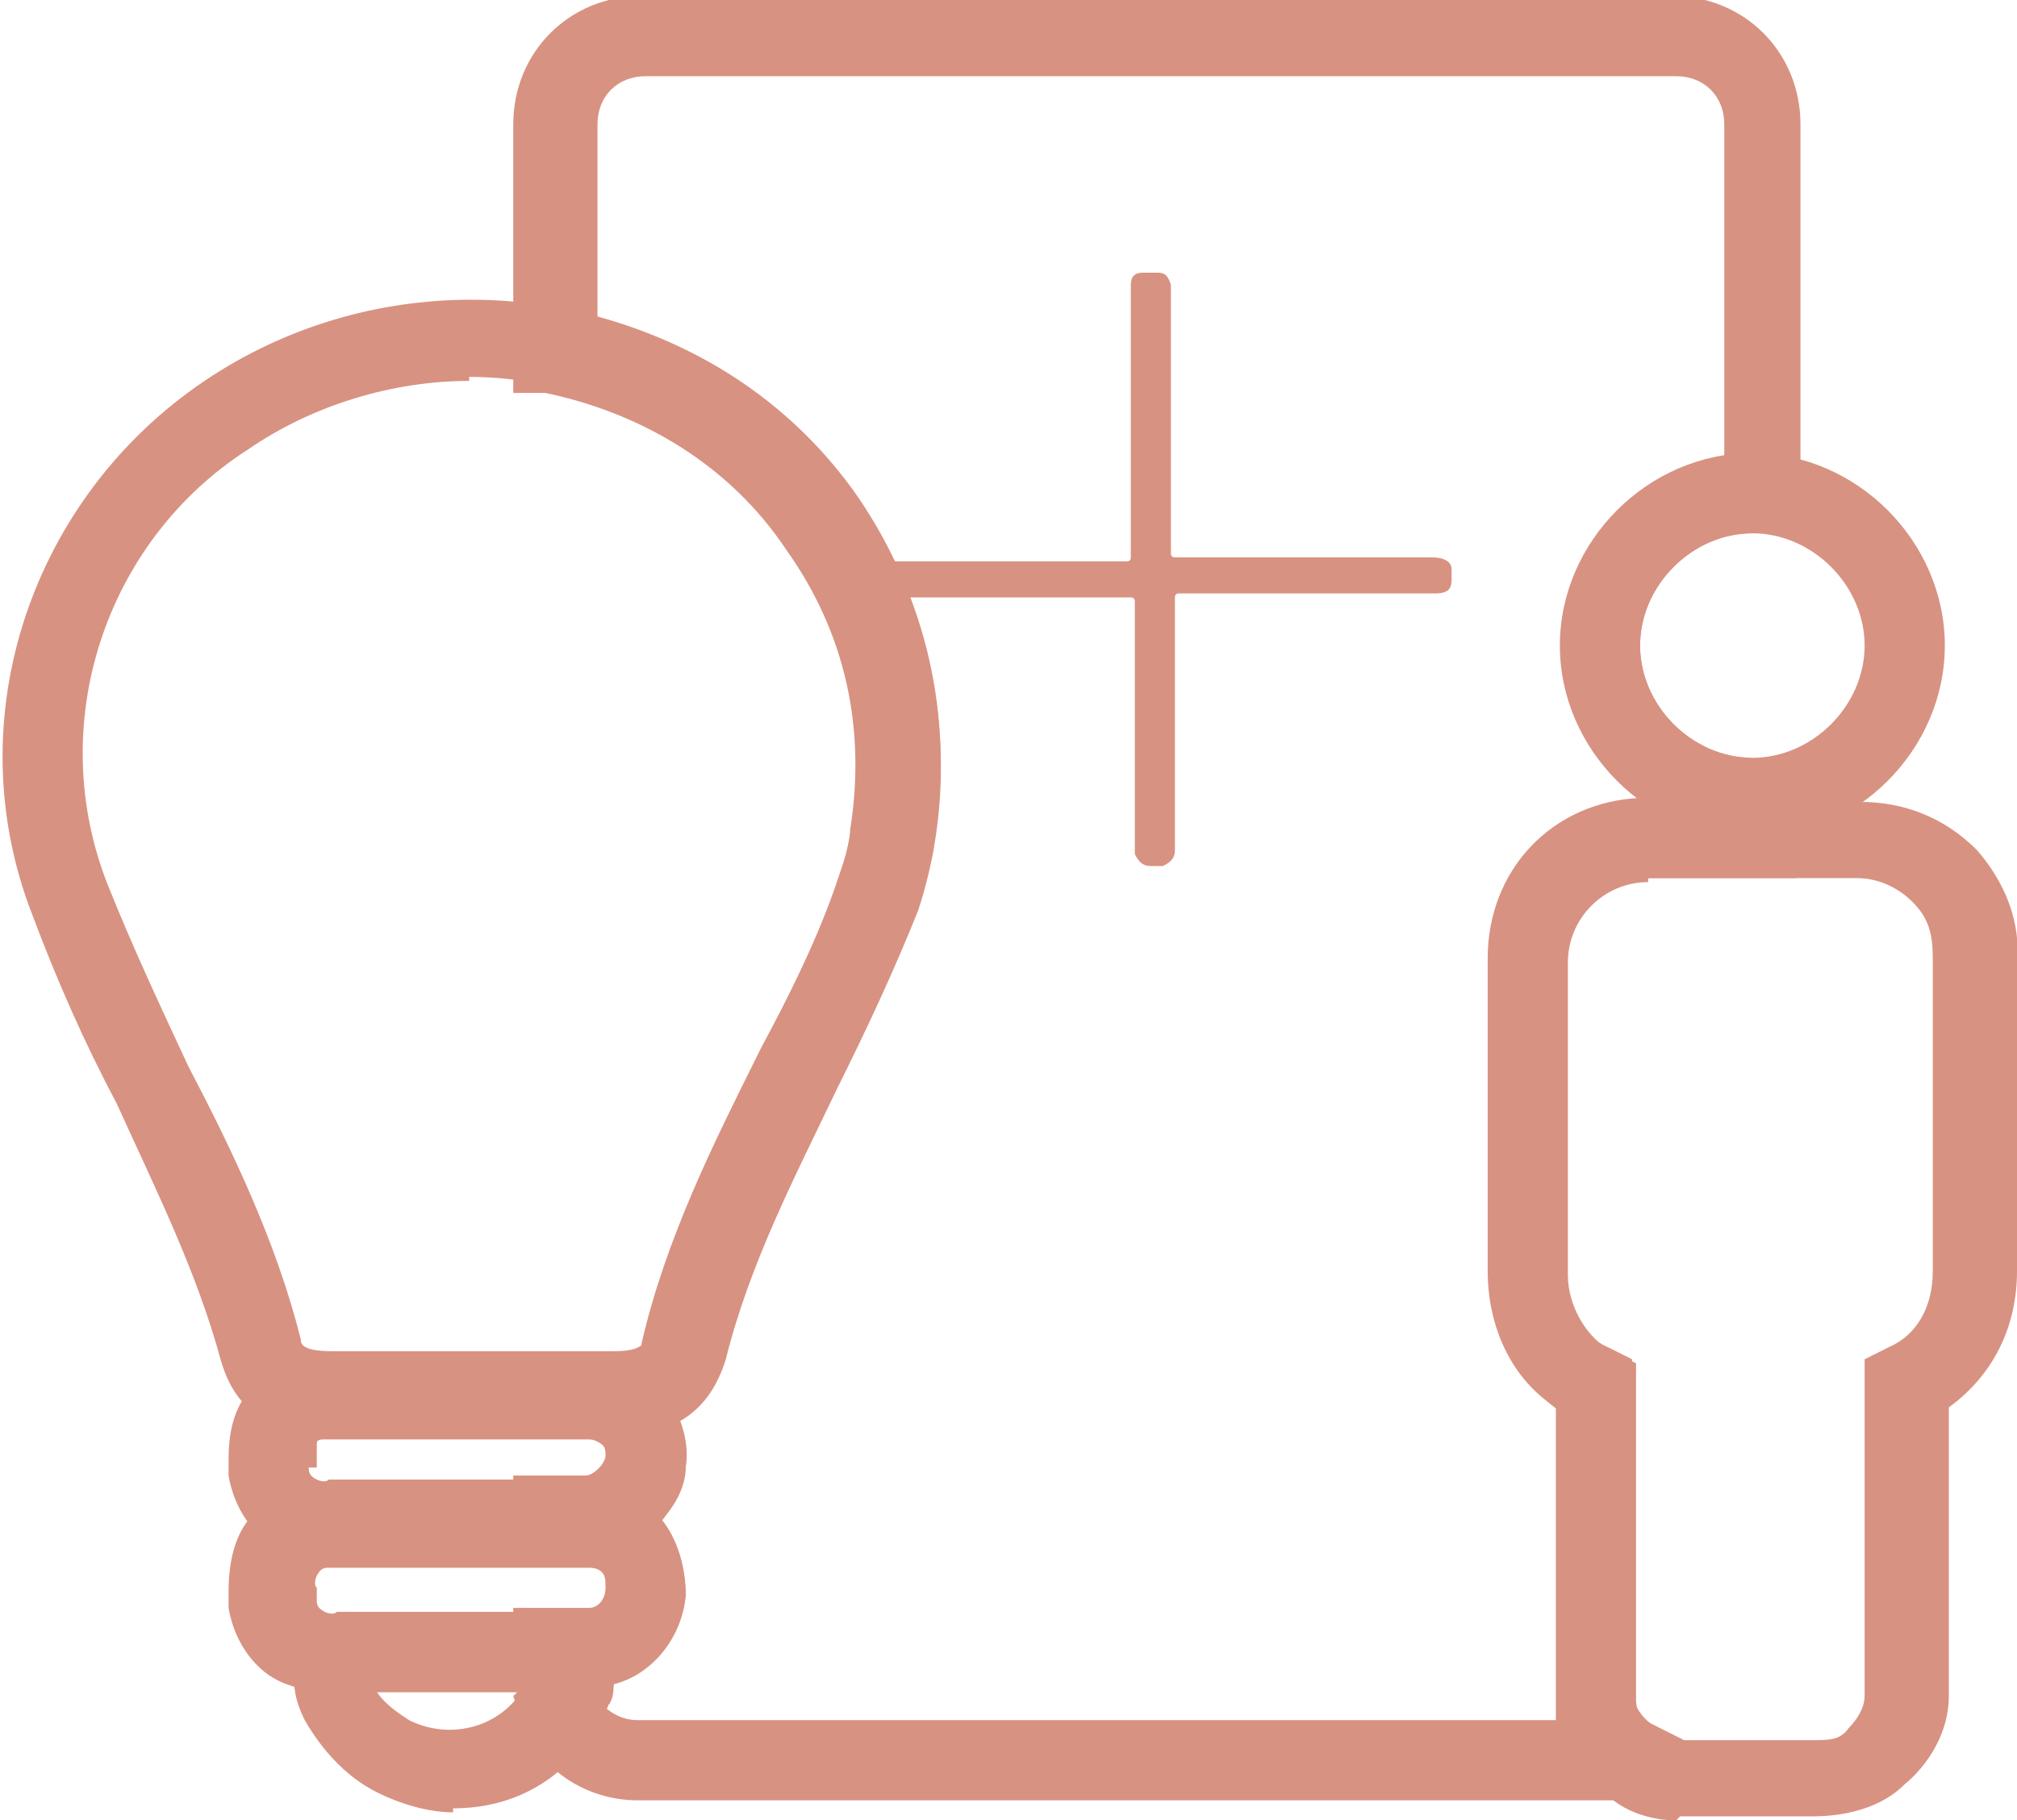 <?xml version="1.0" encoding="UTF-8"?>
<svg id="Layer_1" xmlns="http://www.w3.org/2000/svg" version="1.1" viewBox="0 0 50.3 45.4">
  <!-- Generator: Adobe Illustrator 29.7.1, SVG Export Plug-In . SVG Version: 2.1.1 Build 8)  -->
  <defs>
    <style>
      .st0 {
        fill: #d89282;
      }
    </style>
  </defs>
  <g id="Layer_2">
    <g id="Layer_1-2">
      <path class="st0" d="M41.8,45.4c-.6,0-1.3-.2-1.8-.7-.7-.5-1.1-1.4-1.1-2.2v-7.3c-1.1-.8-1.7-2-1.7-3.4v-7.8c0-2.2,1.8-4,4-4h5.2c1.1,0,2.1.4,2.9,1.2.7.8,1.1,1.8,1,2.8v7.7c0,1.4-.6,2.6-1.7,3.4v7.2c0,.9-.5,1.7-1.1,2.2-.6.6-1.5.8-2.3.8h-3.1c0,0-.1,0-.2,0ZM41.1,22c-1.1,0-2,.9-2,2v7.8c0,.8.5,1.6,1.1,1.9l.6.3v8.4c0,.3.2.6.4.8.2.2.4.3.7.2h3.3c.4,0,.7,0,.9-.3.2-.2.4-.5.4-.8v-8.4s.6-.3.6-.3c.7-.3,1.1-1,1.1-1.9v-7.8c0-.6-.1-1-.5-1.4-.4-.4-.9-.6-1.4-.6h-5.2Z"/>
      <path class="st0" d="M36.2,14.2v.2c0,.2,0,.4-.4.4h-6.4q-.1,0-.1.1h0v6.3c0,.2-.1.3-.3.4h-.3c-.2,0-.3-.1-.4-.3h0v-6.3q0-.1-.1-.1h-6.5c-.2,0-.3-.1-.4-.2h0v-.3c0-.2.1-.3.3-.4h6.5q.1,0,.1-.1h0v-6.8c0-.2.1-.3.3-.3h.3c.2,0,.3,0,.4.3h0v6.7q0,.1.1.1h6.4c.3,0,.5.1.5.3h0Z"/>
      <path class="st0" d="M11.3,45.2c-.6,0-1.3-.2-1.9-.5-.8-.4-1.4-1.1-1.8-1.8-.3-.6-.4-1.2,0-1.8.3-.5.9-.9,1.6-.9h4.4c1,.1,1.4.7,1.6,1,.1.3.3,1-.3,1.8-.8,1.4-2.1,2.1-3.6,2.1ZM9.4,42.2c.2.3.5.5.8.7,1,.5,2.2.2,2.8-.7h-3.6Z"/>
      <path class="st0" d="M15.3,35.8h-7c-2.1,0-2.6-1.2-2.8-1.9-.6-2.2-1.6-4.2-2.6-6.4-.8-1.5-1.5-3.1-2.1-4.7-1.9-4.9,0-10.4,4.3-13.3,4-2.7,9.3-2.7,13.3,0,4.2,2.8,6.1,8.3,4.5,13.2-.6,1.5-1.3,3-2,4.4-1.1,2.3-2.2,4.4-2.8,6.8h0c-.4,1.3-1.3,1.9-2.7,1.9ZM11.7,9.5c-1.9,0-3.9.6-5.5,1.7-3.6,2.3-5.1,6.9-3.5,10.9.6,1.5,1.3,3,2,4.5,1.1,2.1,2.2,4.4,2.8,6.8,0,.1,0,.3.8.3h7c.7,0,.8-.2.8-.4.6-2.6,1.8-4.9,2.9-7.2.7-1.3,1.4-2.7,1.9-4.1,1.3-4-.3-8.6-3.7-10.9h0c-1.7-1.1-3.6-1.7-5.5-1.7Z"/>
      <path class="st0" d="M8.1,39c-.6,0-1.1-.2-1.5-.6-.5-.4-.8-1-.9-1.6v-.4c0-.6.1-1.3.6-1.8.4-.5,1.1-.8,1.7-.8h.1c2.2-.1,4.4-.1,6.7,0,.8,0,1.4.4,1.8,1,.4.5.6,1.2.5,1.8-.2,1.2-1.1,2.1-2.3,2.3h-.1s-6.4,0-6.4,0c0,0-.2,0-.2,0ZM7.7,36.6c0,.1,0,.2.2.3,0,0,.2.1.3,0h.1s6.4,0,6.4,0c.2,0,.5-.3.5-.5,0-.1,0-.2-.1-.3,0,0-.2-.2-.4-.2-2.2,0-4.4,0-6.5,0h-.1c-.1,0-.2,0-.2.1,0,0,0,.1,0,.3v.3Z"/>
      <path class="st0" d="M13.1,42.2c-.3,0-.6,0-.9,0-.3,0-.5,0-.8,0h-3c-.6,0-1.3-.1-1.8-.5-.5-.4-.8-1-.9-1.6v-.4c0-.6.1-1.3.5-1.8.4-.5,1-.8,1.6-.9h.2c2.2-.1,4.4-.1,6.7,0,.8,0,1.4.4,1.8.9.4.5.6,1.2.6,1.9-.2,1.3-1.1,2.2-2.3,2.3-.6.1-1.2.1-1.8.1ZM8.2,40.2h3.2c.3,0,.6,0,.8,0,.8,0,1.6,0,2.4,0h.2c.2,0,.4-.2.4-.5,0-.5-.3-.6-.5-.6-2.2,0-4.4,0-6.5,0h0c-.1,0-.2,0-.3.2,0,0-.1.2,0,.3v.3c0,.1,0,.2.2.3,0,0,.2.1.3,0h0Z"/>
    </g>
  </g>
  <path class="st0" d="M43.7,20.9c-2.6,0-4.8-2.2-4.8-4.8s2.2-4.8,4.8-4.8,4.8,2.2,4.8,4.8-2.2,4.8-4.8,4.8ZM43.7,13.3c-1.5,0-2.8,1.3-2.8,2.8s1.3,2.8,2.8,2.8,2.8-1.3,2.8-2.8-1.3-2.8-2.8-2.8Z"/>
  <path class="st0" d="M45,44.9H15.9c-1.3,0-2.5-.8-2.9-2l-.2-.6.3-.3h-.3c0-.1,0-1.9,0-1.9h1.9c.2,0,.4-.2.4-.5,0-.2,0-.3-.1-.4,0,0-.2-.2-.4-.2h-1.8v-2.2h1.8c.2,0,.5-.3.5-.5,0-.1,0-.2-.1-.3,0,0-.2-.2-.4-.2v-2h.6c.8,0,.8-.2.8-.3.6-2.6,1.8-5,2.9-7.2.7-1.3,1.4-2.7,1.9-4.1.2-.6.4-1.1.4-1.5.4-2.5-.1-4.9-1.6-7-1.4-2.1-3.6-3.4-6-3.9h-.8V3.1c0-1.8,1.4-3.2,3.2-3.2h25.7c1.8,0,3.2,1.4,3.2,3.2v10.2h-1.2c-1.5,0-2.8,1.3-2.8,2.8s1.3,2.8,2.8,2.8c-.6,0-.9.5-.9.8h2v2.2h-3.8c-1.1,0-2,.9-2,2v7.8c0,.9.4,1.6,1.1,1.9l.6.3v8.3c0,.3.3.7.5.8l3.8,1.9ZM15,42.5c.2.2.5.4.9.4h22.9c0-.2,0-.5,0-.7v-7.1c-1.1-.7-1.7-2-1.7-3.4v-7.8c0-2.2,1.6-3.9,3.8-4-1.1-.9-1.9-2.3-1.9-3.8,0-2.4,1.7-4.4,4-4.7V3.1c0-.7-.5-1.2-1.2-1.2h-25.7c-.7,0-1.2.5-1.2,1.2v4.8c2.6.7,4.9,2.2,6.5,4.5,1.7,2.5,2.4,5.5,1.9,8.5,0,.6-.3,1.2-.6,1.9-.6,1.5-1.3,2.9-2,4.3-1.1,2.3-2.2,4.4-2.8,6.8,0,.4-.4,1.1-1,1.5.2.4.2.8.2,1.2,0,.5-.3,1-.6,1.3,0,0,0,0,0,0,.4.5.6,1.2.6,1.9-.1,1.1-.9,2-1.8,2.2,0,.2,0,.3-.1.5Z"/>
</svg>